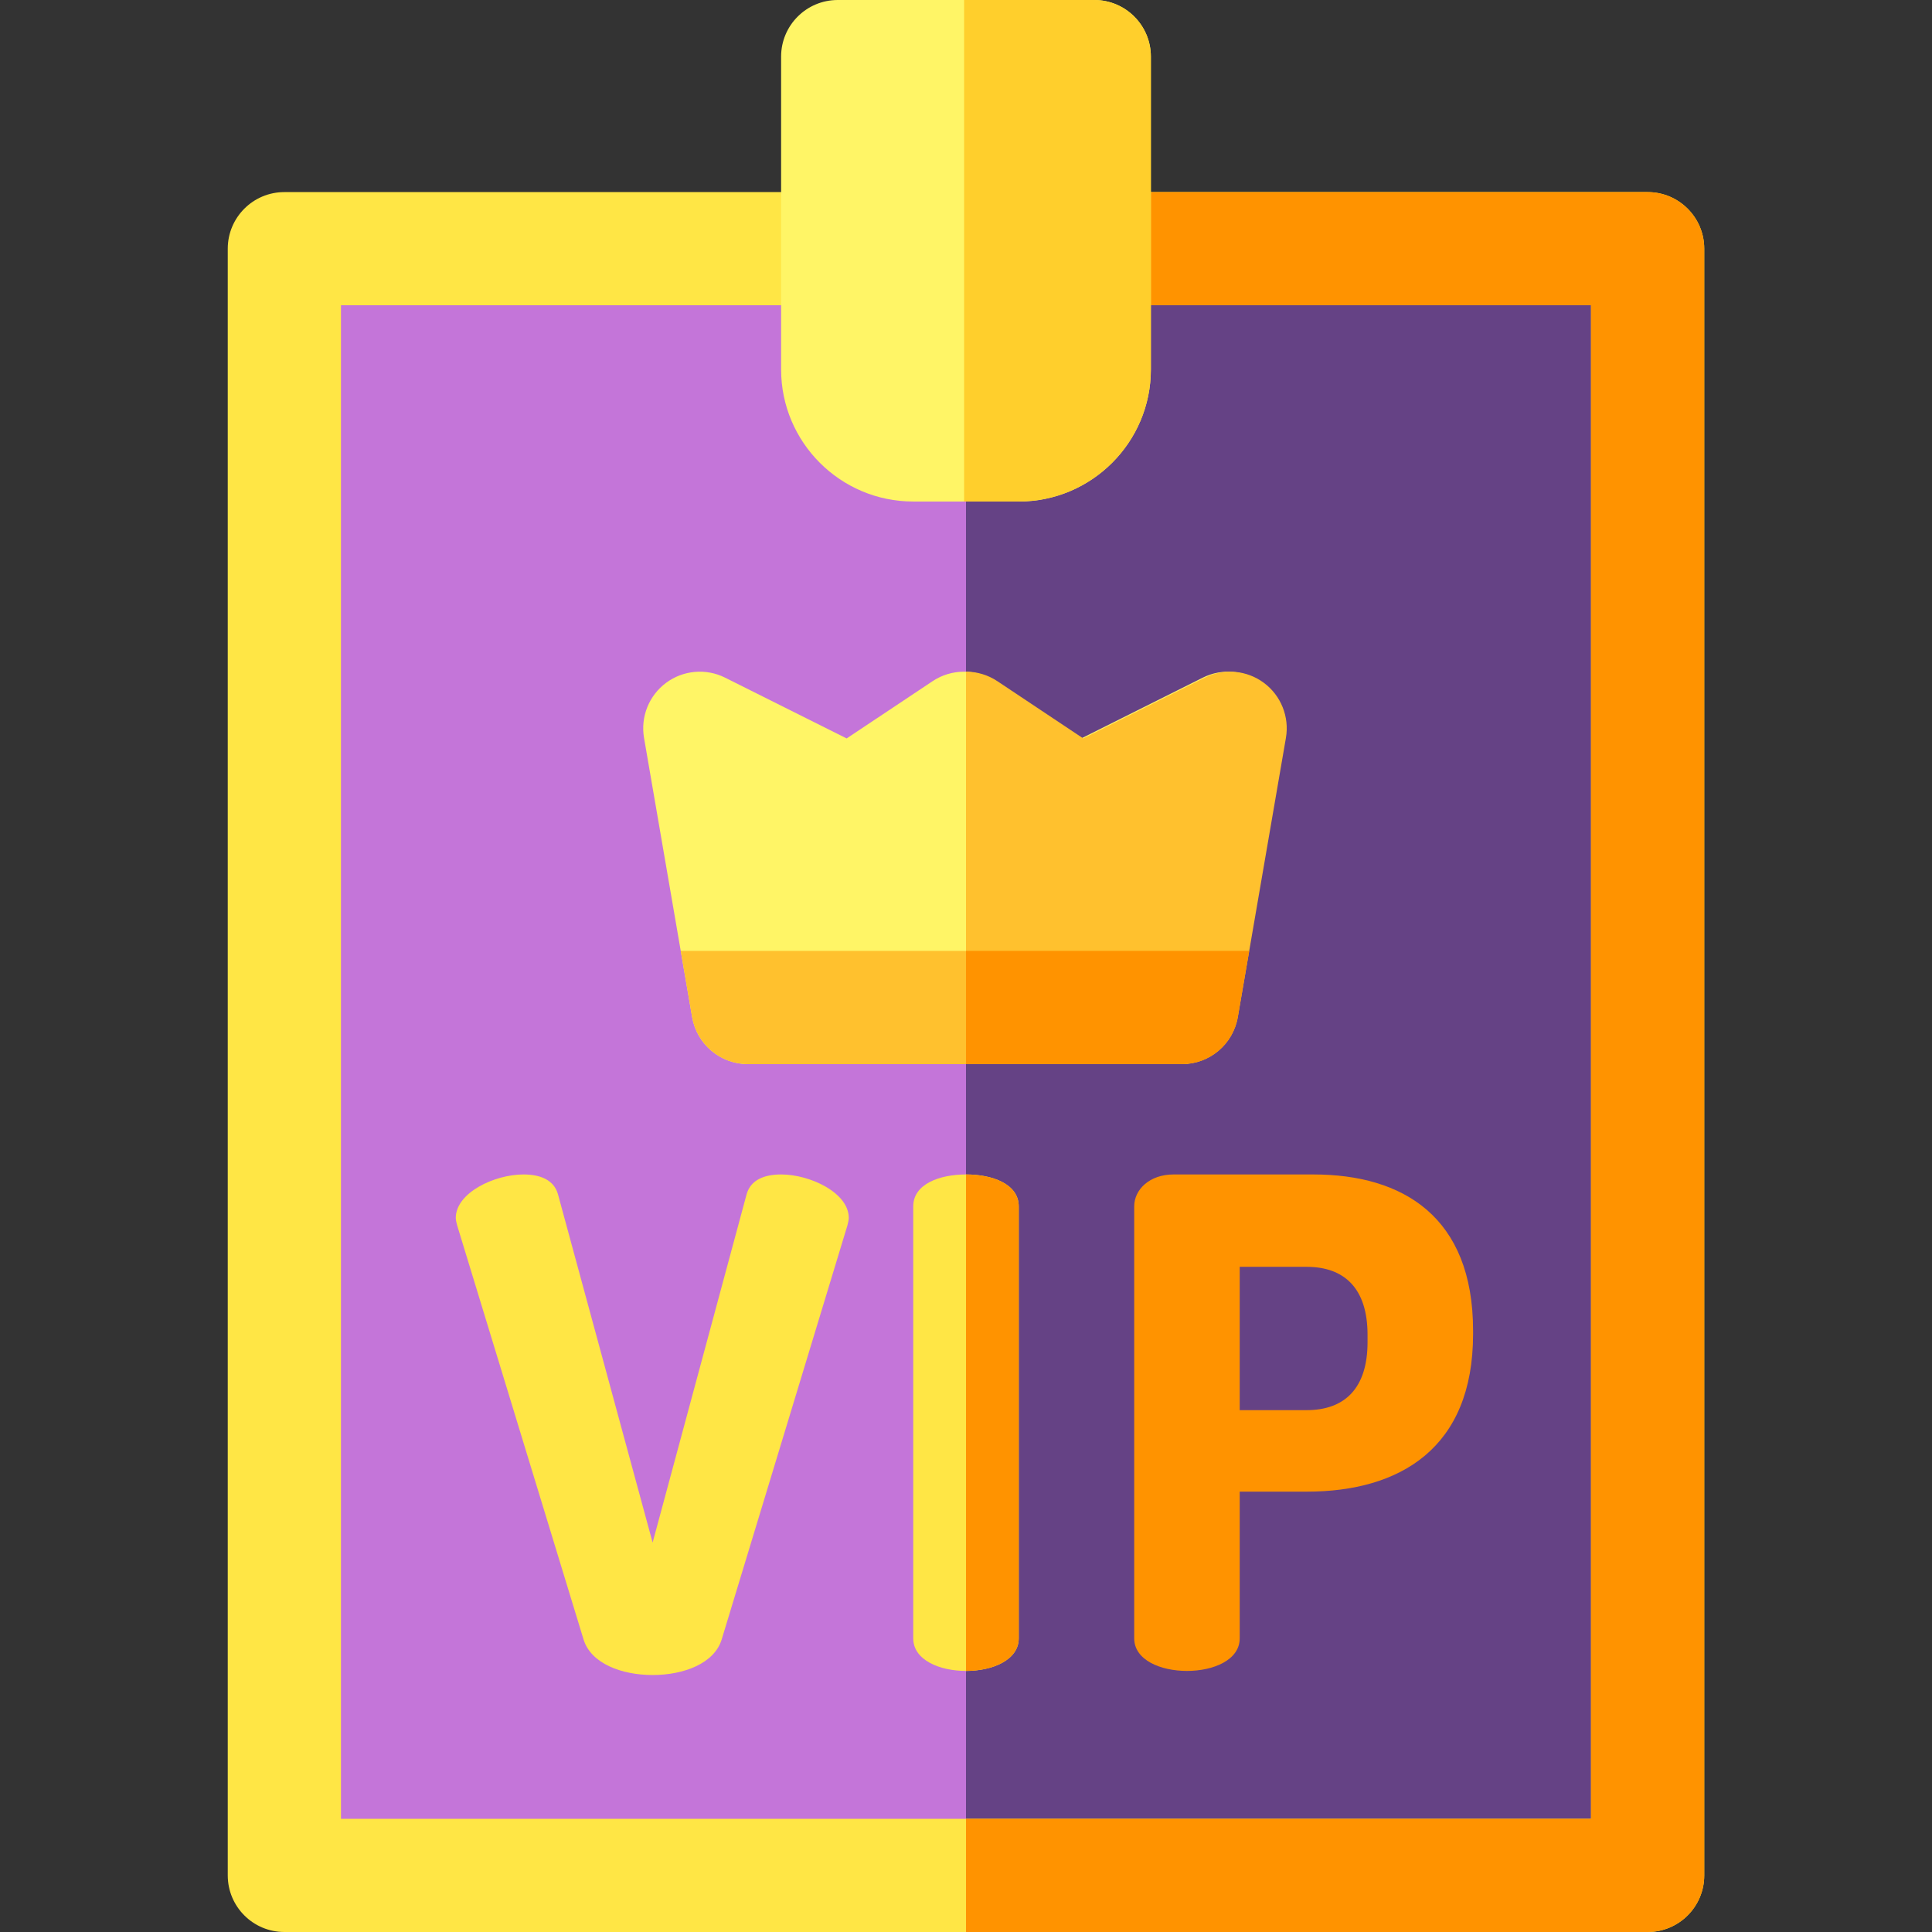 <svg width="80" height="80" viewBox="0 0 80 80" fill="none" xmlns="http://www.w3.org/2000/svg">
<rect x="0" y="0" width="80" height="80" fill="#333333" stroke="none"/>
<path d="M11.775 10.297H68.225V77.656H11.775V10.297Z" fill="#C475D9"/>
<path d="M40 10.297H68.225V77.656H40V10.297Z" fill="#654285"/>
<path d="M68.225 80H11.775C10.481 80 9.431 78.951 9.431 77.656V10.297C9.431 9.003 10.481 7.954 11.775 7.954H68.225C69.519 7.954 70.569 9.003 70.569 10.297V77.656C70.569 78.951 69.519 80 68.225 80ZM14.119 75.312H65.881V12.641H14.119V75.312Z" fill="#FFE645"/>
<path d="M68.225 7.954H40V12.641H65.881V75.312H40V80H68.225C69.519 80 70.569 78.951 70.569 77.656V10.297C70.569 9.003 69.519 7.954 68.225 7.954Z" fill="#FF9300"/>
<path d="M18.93 50.741C18.901 50.629 18.873 50.516 18.873 50.432C18.873 49.391 20.47 48.632 21.674 48.632C22.375 48.632 22.935 48.857 23.103 49.447L27.024 63.875L30.917 49.447C31.085 48.857 31.645 48.632 32.345 48.632C33.549 48.632 35.146 49.391 35.146 50.432C35.146 50.516 35.118 50.629 35.09 50.741L29.88 67.897C29.572 68.881 28.312 69.359 27.024 69.359C25.735 69.359 24.475 68.881 24.167 67.897L18.93 50.741Z" fill="#FFE645"/>
<path d="M37.815 49.954C37.815 49.026 38.908 48.632 40 48.632C41.092 48.632 42.184 49.026 42.184 49.954V67.84C42.184 68.74 41.092 69.19 40 69.19C38.908 69.19 37.815 68.74 37.815 67.84V49.954Z" fill="#FFE645"/>
<path d="M40 48.632V69.19C41.092 69.19 42.184 68.74 42.184 67.84V49.954C42.184 49.026 41.092 48.632 40 48.632Z" fill="#FF9300"/>
<path d="M46.965 49.954C46.965 49.251 47.609 48.632 48.59 48.632H54.387C58.084 48.632 60.997 50.376 60.997 55.1V55.241C60.997 59.966 57.972 61.766 54.107 61.766H51.334V67.84C51.334 68.74 50.242 69.19 49.15 69.19C48.057 69.19 46.965 68.74 46.965 67.84V49.954ZM51.334 52.457V58.391H54.107C55.675 58.391 56.627 57.491 56.627 55.578V55.269C56.627 53.357 55.675 52.457 54.107 52.457H51.334Z" fill="#FF9300"/>
<path d="M48.86 44.063H30.97C29.829 44.063 28.854 43.241 28.66 42.117L26.668 30.555C26.518 29.684 26.871 28.802 27.58 28.275C28.29 27.748 29.235 27.665 30.026 28.061L35.059 30.577L38.615 28.207C39.402 27.682 40.428 27.682 41.215 28.207L44.771 30.577L49.804 28.061C50.595 27.665 51.541 27.748 52.25 28.275C52.959 28.802 53.312 29.684 53.162 30.555L51.17 42.117C50.976 43.241 50.001 44.063 48.86 44.063Z" fill="#FFF566"/>
<path d="M48.945 44.063C50.086 44.063 51.061 43.241 51.255 42.117L53.247 30.555C53.397 29.684 53.044 28.802 52.335 28.275C51.626 27.748 50.68 27.665 49.889 28.061L44.856 30.577L41.3 28.207C40.906 27.944 40.453 27.813 40 27.813V44.063H48.945V44.063Z" fill="#FFC12E"/>
<path d="M51.17 42.117L51.642 39.375H28.188L28.66 42.117C28.854 43.241 29.829 44.063 30.97 44.063H48.86C50.001 44.063 50.976 43.241 51.17 42.117Z" fill="#FFC12E"/>
<path d="M40 44.063H48.945C50.086 44.063 51.061 43.241 51.255 42.117L51.727 39.375H40V44.063Z" fill="#FF9300"/>
<path d="M42.187 20.767H37.813C34.798 20.767 32.344 18.314 32.344 15.299V2.344C32.344 1.049 33.394 0 34.688 0H45.312C46.606 0 47.655 1.049 47.655 2.344V15.299C47.655 18.314 45.202 20.767 42.187 20.767Z" fill="#FFF566"/>
<path d="M45.312 0H39.922V20.767H42.187C45.202 20.767 47.655 18.314 47.655 15.299V2.344C47.655 1.049 46.606 0 45.312 0Z" fill="#FFCF2C"/>
</svg>
